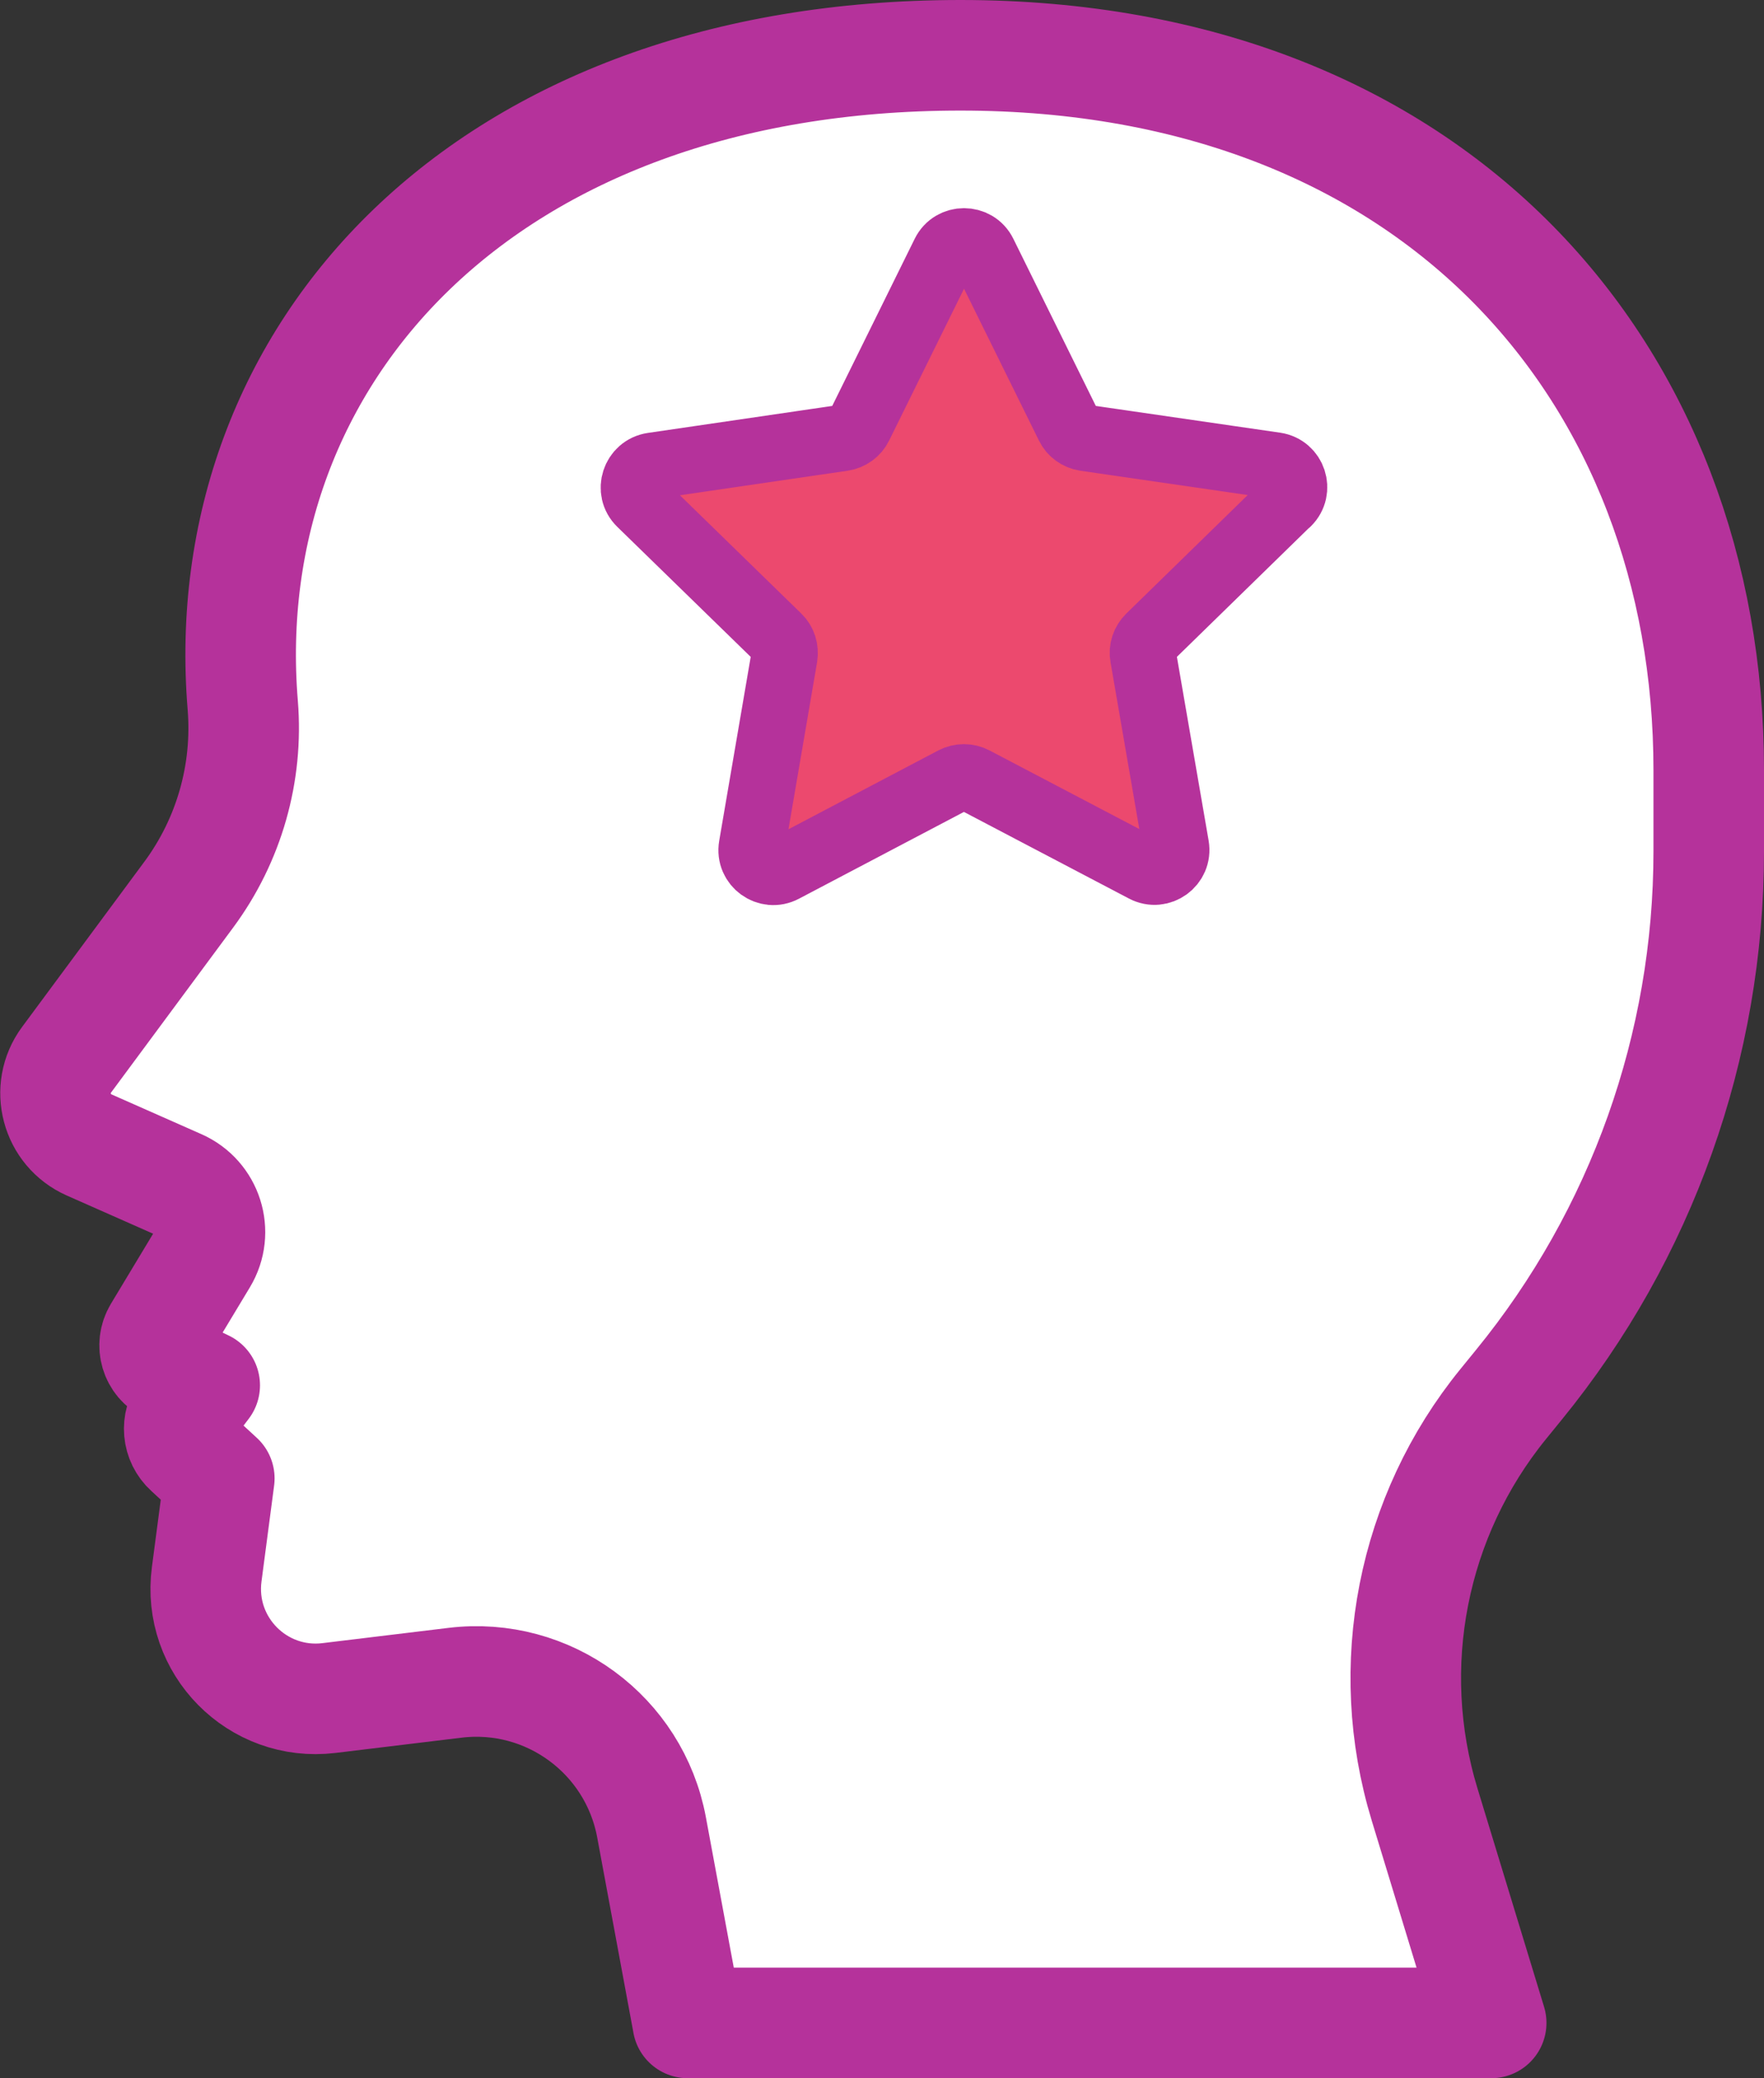 <svg xmlns="http://www.w3.org/2000/svg" id="Layer_2" viewBox="0 0 79.79 93.96"><rect x="0" y="0" width="79.79" height="93.96" fill="#333333" stroke="none"/><defs><style>      .cls-1 {        fill: #ec496e;        stroke-width: 3px;      }      .cls-1, .cls-2 {        stroke: #b5329b;        stroke-linecap: round;        stroke-linejoin: round;      }      .cls-2 {        fill: #fff;        stroke-width: 5px;      }    </style></defs><g id="Branding"><path class="cls-2" d="M31.11,91.46l-1.64-8.84c-.78-4.18-4.67-7.04-8.89-6.53l-5.7.69c-3.23.39-5.96-2.37-5.53-5.6l.57-4.33-1.38-1.27c-.51-.46-.58-1.23-.16-1.78l.88-1.16-1.62-.78c-.61-.29-.83-1.04-.48-1.62l2-3.32c.73-1.21.23-2.78-1.06-3.35l-4.07-1.8c-1.49-.66-1.99-2.54-1.02-3.85l5.53-7.47c1.82-2.46,2.69-5.5,2.44-8.56h0C9.68,16.06,21.88,2.5,43.45,2.5s33.84,14.47,33.84,32.32v3.68c0,8.79-3.03,17.31-8.59,24.12l-.7.86c-4.13,5.07-5.47,11.86-3.56,18.12l3.01,9.87H31.11Z"></path><path class="cls-1" d="M58.22,22.74l-6.23,6.08c-.23.23-.34.55-.28.87l1.48,8.57c.14.81-.71,1.42-1.43,1.04l-7.7-4.04c-.29-.15-.63-.15-.92,0l-7.7,4.05c-.72.38-1.57-.23-1.43-1.04l1.47-8.58c.05-.32-.05-.65-.28-.87l-6.23-6.07c-.59-.57-.26-1.57.55-1.69l8.61-1.26c.32-.05.6-.25.74-.54l3.85-7.8c.36-.73,1.41-.73,1.77,0l3.85,7.8c.14.29.42.49.74.54l8.61,1.25c.81.12,1.13,1.11.55,1.68Z"></path></g></svg>